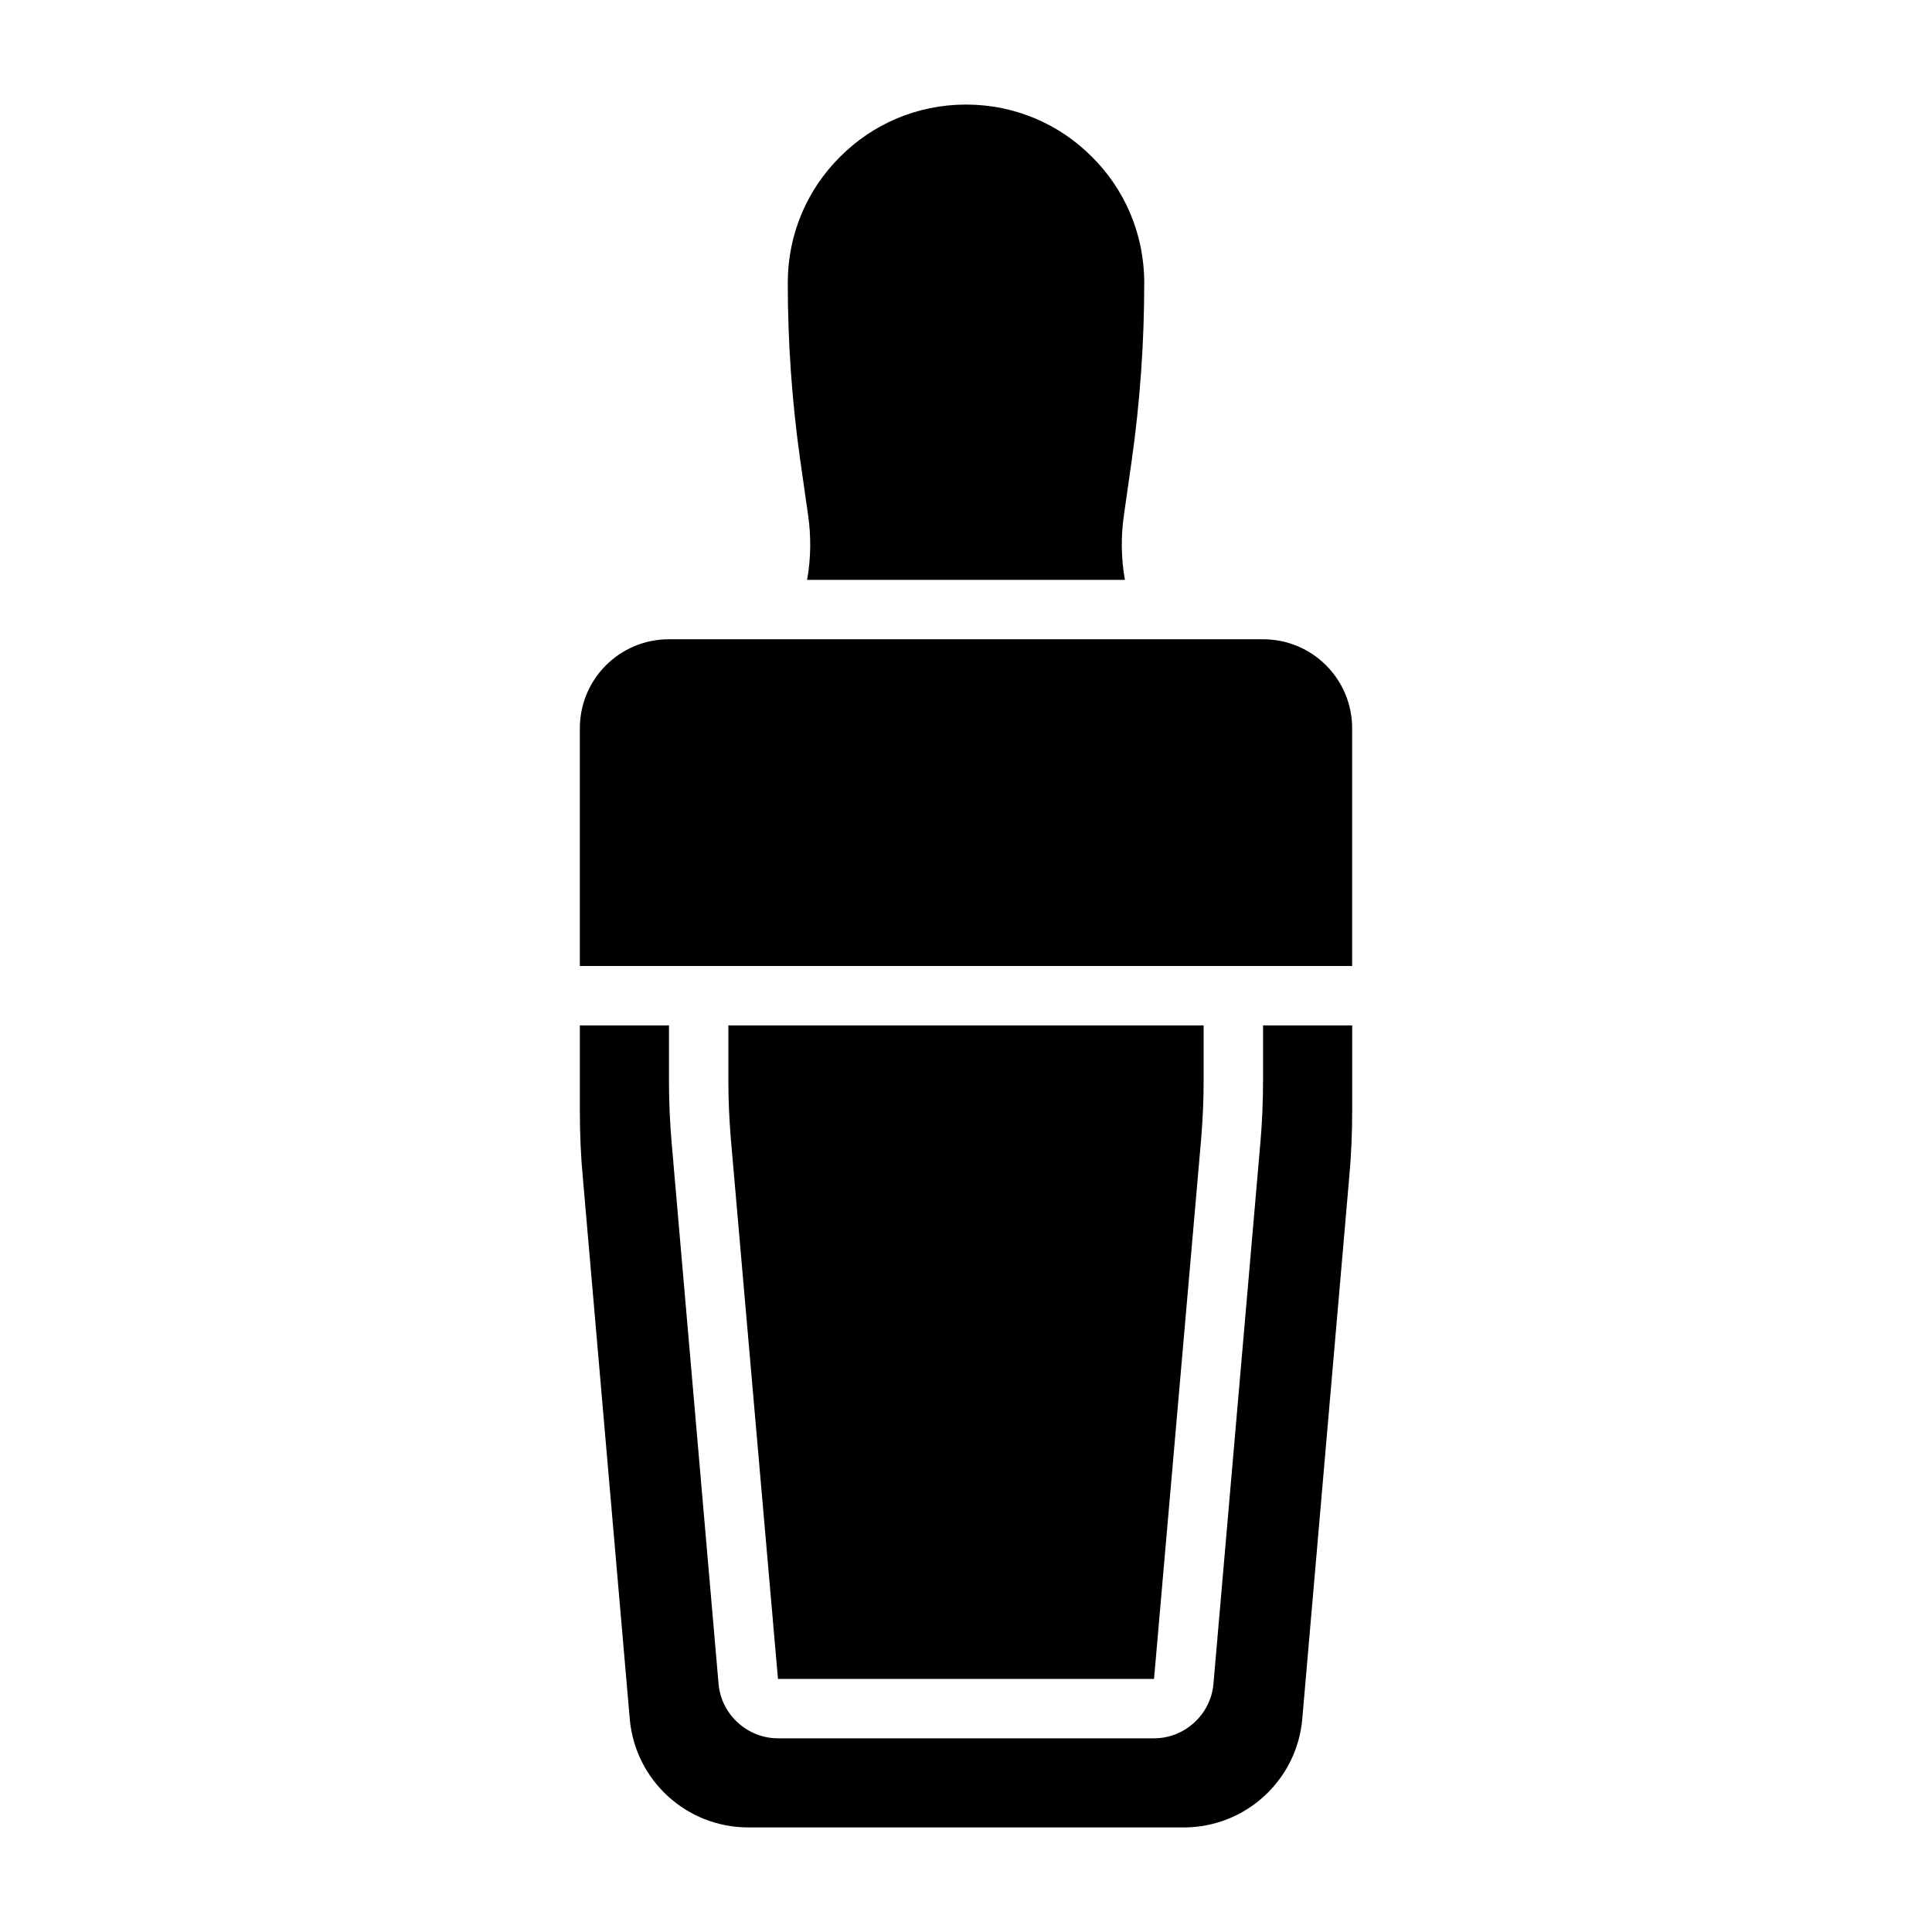 <?xml version="1.0" encoding="UTF-8"?>
<!-- The Best Svg Icon site in the world: iconSvg.co, Visit us! https://iconsvg.co -->
<svg fill="#000000" width="800px" height="800px" version="1.1" viewBox="144 144 512 512" xmlns="http://www.w3.org/2000/svg">
 <g>
  <path d="m358.12 280.27c0.867 5.824 0.789 11.73-0.234 17.398h84.23c-1.023-5.668-1.102-11.57-0.234-17.398l2.047-14.328c2.203-15.586 3.305-31.25 3.305-46.996 0-13.066-5.273-24.875-13.855-33.379-8.5-8.582-20.309-13.855-33.379-13.855-13.066 0-24.875 5.273-33.379 13.855-8.582 8.5-13.855 20.309-13.855 33.379 0 15.742 1.102 31.41 3.305 46.996l2.047 14.328z"/>
  <path d="m478.72 313.41h-157.44c-13.066 0-23.617 10.547-23.617 23.617v62.977h204.67v-62.977c0-13.066-10.547-23.617-23.617-23.617z"/>
  <path d="m449.83 588.93 12.516-143.43c0.395-4.961 0.629-10.078 0.629-15.035v-14.719h-125.95v14.719c0 4.961 0.234 10.078 0.629 15.035l12.516 143.43z"/>
  <path d="m478.72 430.46c0 5.434-0.234 10.941-0.707 16.375l-12.438 143.43c-0.707 8.109-7.637 14.406-15.742 14.406h-99.66c-8.109 0-15.035-6.297-15.742-14.406l-12.438-143.43c-0.473-5.434-0.707-10.941-0.707-16.375v-14.719h-23.617v22.594c0 5.902 0.234 11.887 0.789 17.711l12.438 143.51c1.418 16.215 15.035 28.734 31.41 28.734h115.4c16.375 0 29.992-12.516 31.41-28.734l12.438-143.51c0.551-5.824 0.789-11.809 0.789-17.711v-22.594h-23.617v14.719z"/>
 </g>
</svg>